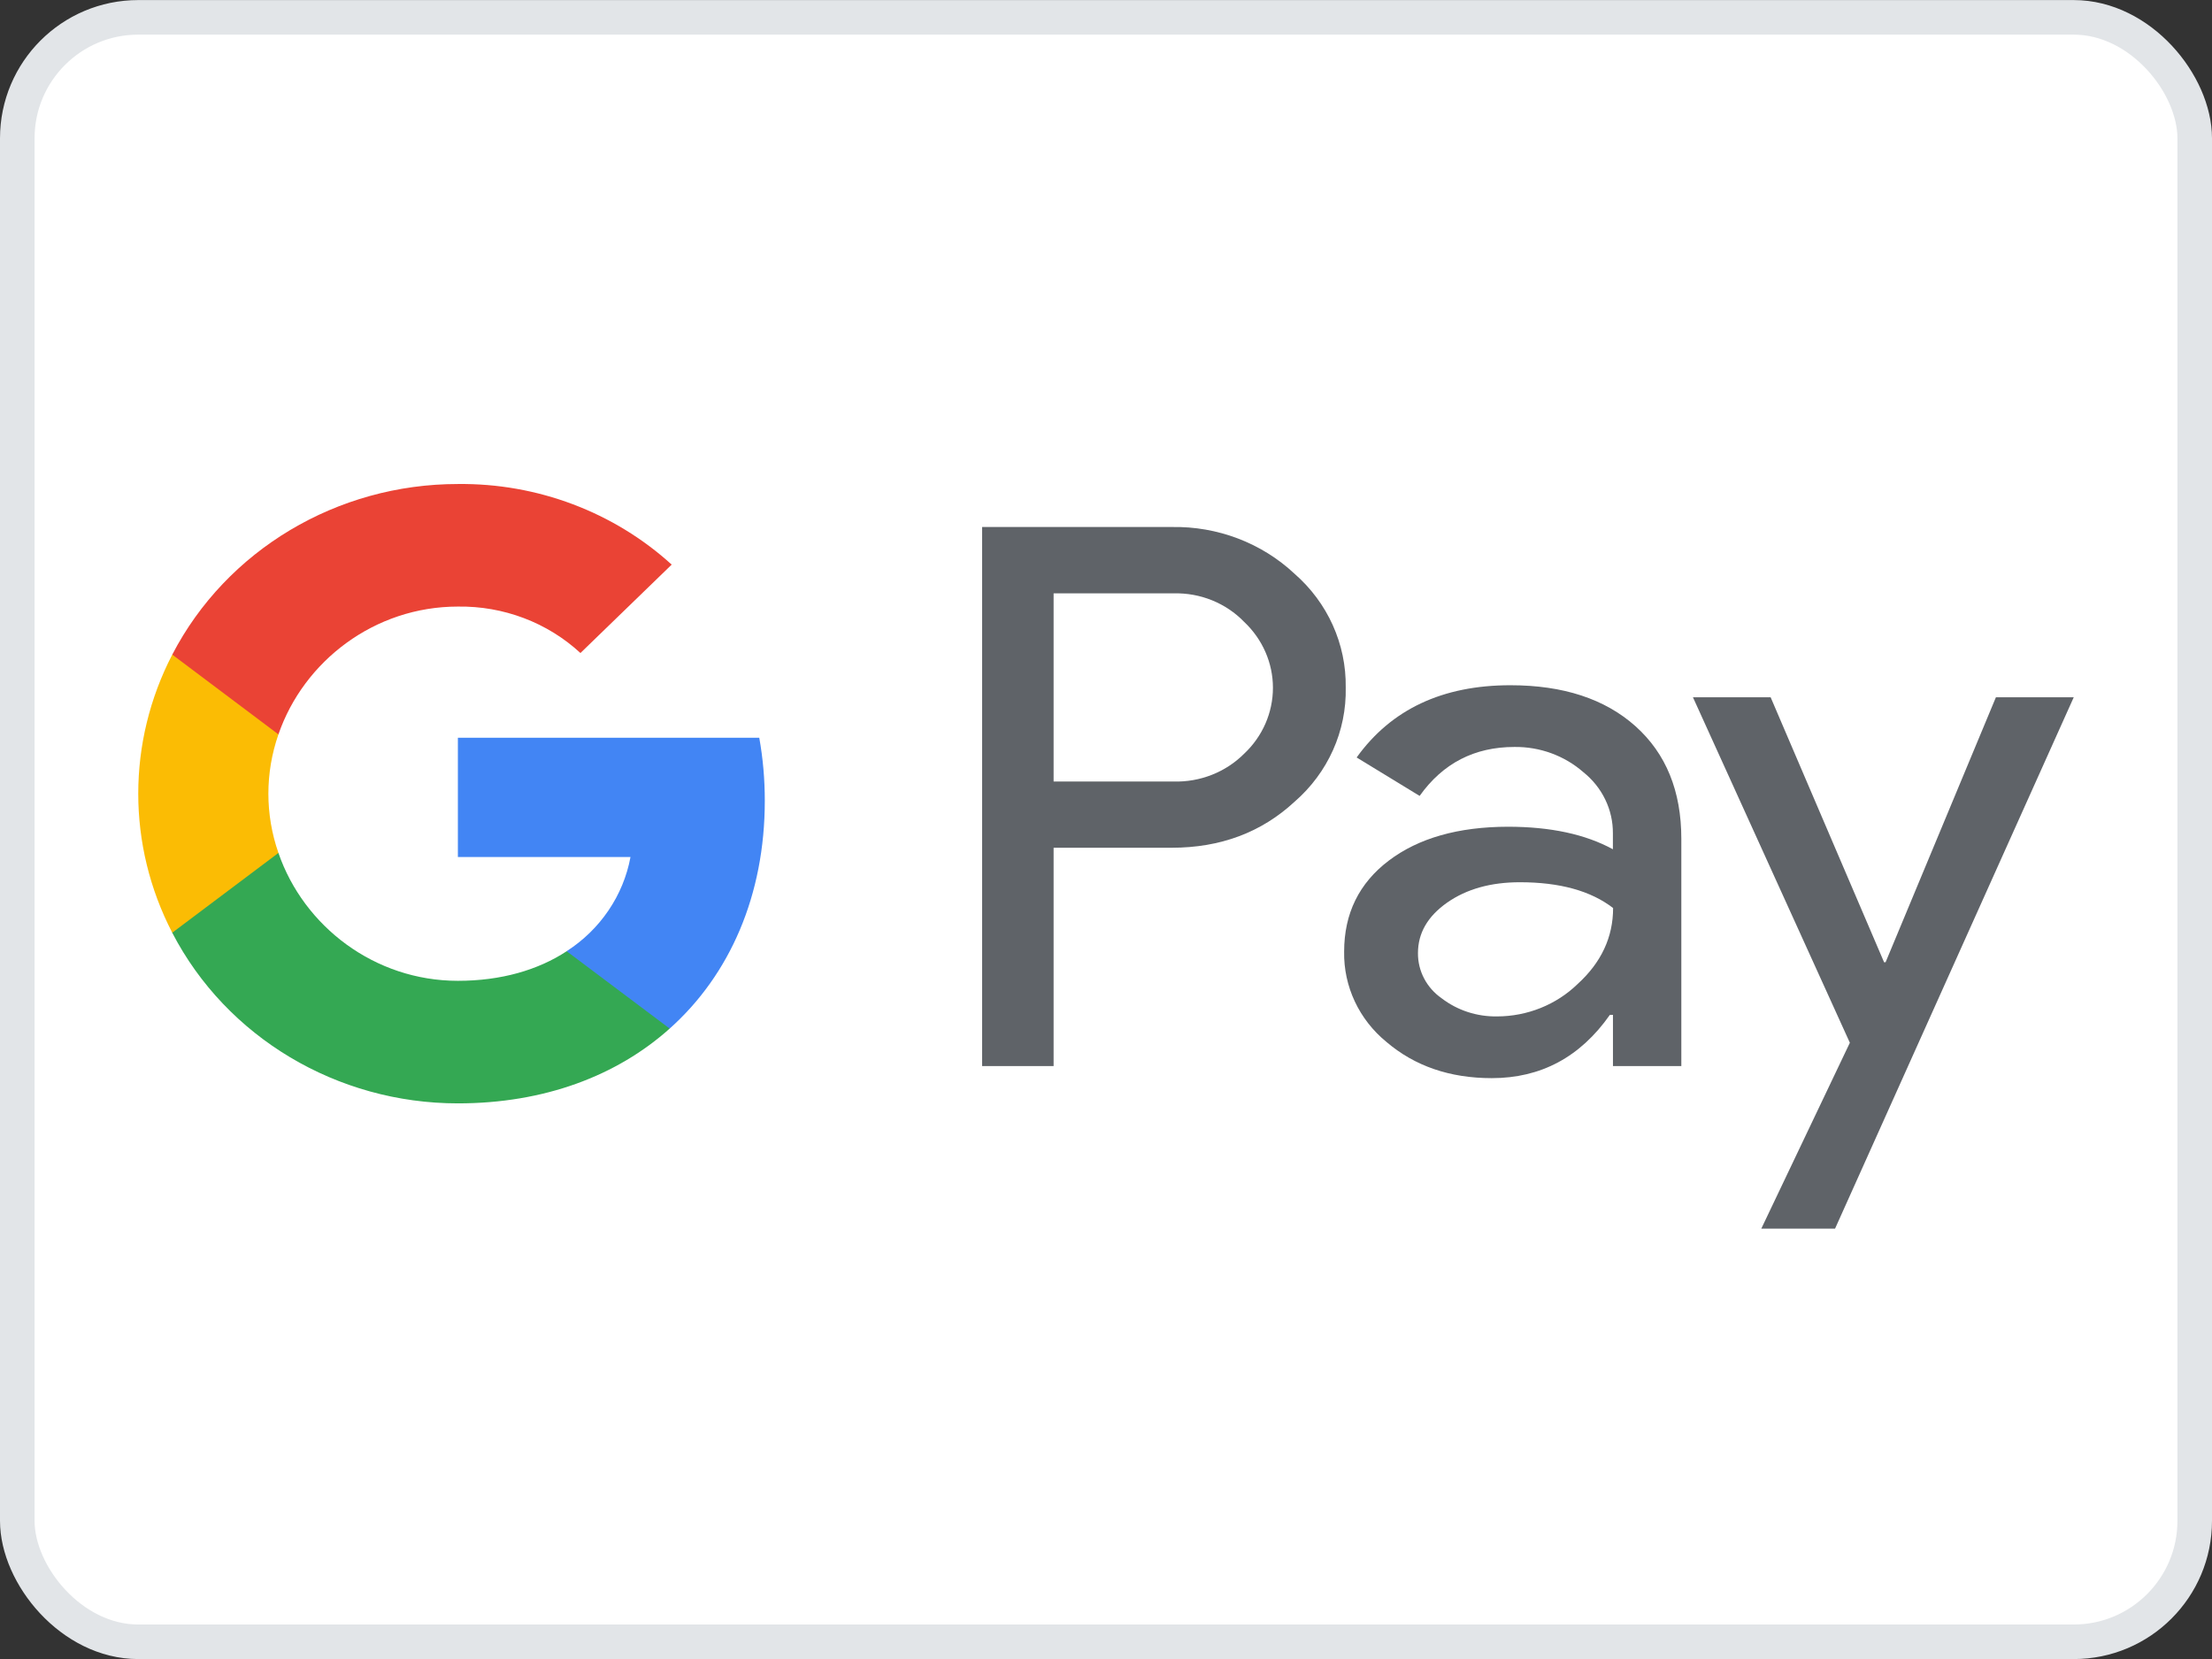 <svg width="32" height="24" viewBox="0 0 32 24" fill="none" xmlns="http://www.w3.org/2000/svg">
<rect x="0" y="0" width="32" height="24" fill="#333333" stroke="none"/>
<rect x="0.25" y="0.251" width="31.5" height="23.5" rx="1.75" fill="white"/>
<rect x="0.25" y="0.251" width="31.5" height="23.5" rx="1.75" stroke="#E2E5E8" stroke-width="0.5"/>
<path fill-rule="evenodd" clip-rule="evenodd" d="M15.242 15.422V12.265V12.264H16.95C17.655 12.264 18.247 12.043 18.726 11.6C19.211 11.18 19.482 10.575 19.468 9.945C19.477 9.318 19.207 8.718 18.726 8.299C18.251 7.854 17.611 7.611 16.95 7.624H14.208V15.422H15.242ZM15.242 11.306V8.584V8.584H16.976C17.363 8.573 17.735 8.724 17.999 8.997C18.265 9.248 18.415 9.591 18.415 9.95C18.415 10.309 18.265 10.653 17.999 10.903C17.732 11.171 17.36 11.317 16.976 11.306H15.242Z" fill="#5F6368"/>
<path fill-rule="evenodd" clip-rule="evenodd" d="M23.66 10.506C23.218 10.111 22.615 9.913 21.85 9.913C20.869 9.913 20.127 10.261 19.626 10.958L20.537 11.514C20.874 11.041 21.331 10.806 21.908 10.806C22.276 10.801 22.633 10.932 22.906 11.171C23.179 11.389 23.336 11.715 23.333 12.057V12.286C22.936 12.069 22.43 11.96 21.816 11.96C21.097 11.961 20.522 12.124 20.091 12.45C19.661 12.776 19.445 13.215 19.445 13.767C19.436 14.27 19.661 14.75 20.058 15.074C20.466 15.422 20.974 15.597 21.581 15.597C22.291 15.597 22.861 15.292 23.289 14.682H23.334V15.422H24.323V12.134C24.323 11.444 24.102 10.902 23.66 10.506ZM20.856 14.442C20.639 14.291 20.511 14.048 20.513 13.789C20.513 13.498 20.653 13.256 20.936 13.057C21.217 12.861 21.567 12.763 21.987 12.763C22.564 12.763 23.013 12.887 23.336 13.136C23.336 13.557 23.165 13.924 22.822 14.236C22.514 14.535 22.095 14.703 21.659 14.704C21.368 14.709 21.084 14.617 20.856 14.442Z" fill="#5F6368"/>
<path fill-rule="evenodd" clip-rule="evenodd" d="M30 10.087L26.547 17.774H25.48L26.761 15.085L24.491 10.087H25.615L27.256 13.92H27.278L28.874 10.087H30Z" fill="#5F6368"/>
<path fill-rule="evenodd" clip-rule="evenodd" d="M11.064 11.584C11.064 11.278 11.038 10.974 10.984 10.673H6.624V12.398H9.121C9.018 12.955 8.684 13.447 8.198 13.76V14.88H9.688C10.561 14.1 11.064 12.947 11.064 11.584Z" fill="#4285F4"/>
<path fill-rule="evenodd" clip-rule="evenodd" d="M6.624 15.962C7.871 15.962 8.922 15.565 9.688 14.88L8.198 13.761C7.783 14.033 7.249 14.189 6.624 14.189C5.418 14.189 4.394 13.401 4.028 12.339H2.492V13.494C3.277 15.007 4.876 15.962 6.624 15.962Z" fill="#34A853"/>
<path fill-rule="evenodd" clip-rule="evenodd" d="M4.028 12.339C3.834 11.783 3.834 11.181 4.028 10.624V9.47H2.492C1.836 10.736 1.836 12.228 2.492 13.493L4.028 12.339Z" fill="#FBBC04"/>
<path fill-rule="evenodd" clip-rule="evenodd" d="M6.624 8.775C7.283 8.765 7.92 9.006 8.397 9.447L9.717 8.168C8.88 7.407 7.772 6.989 6.624 7.002C4.876 7.002 3.277 7.957 2.492 9.47L4.028 10.624C4.394 9.563 5.418 8.775 6.624 8.775Z" fill="#EA4335"/>
</svg>
